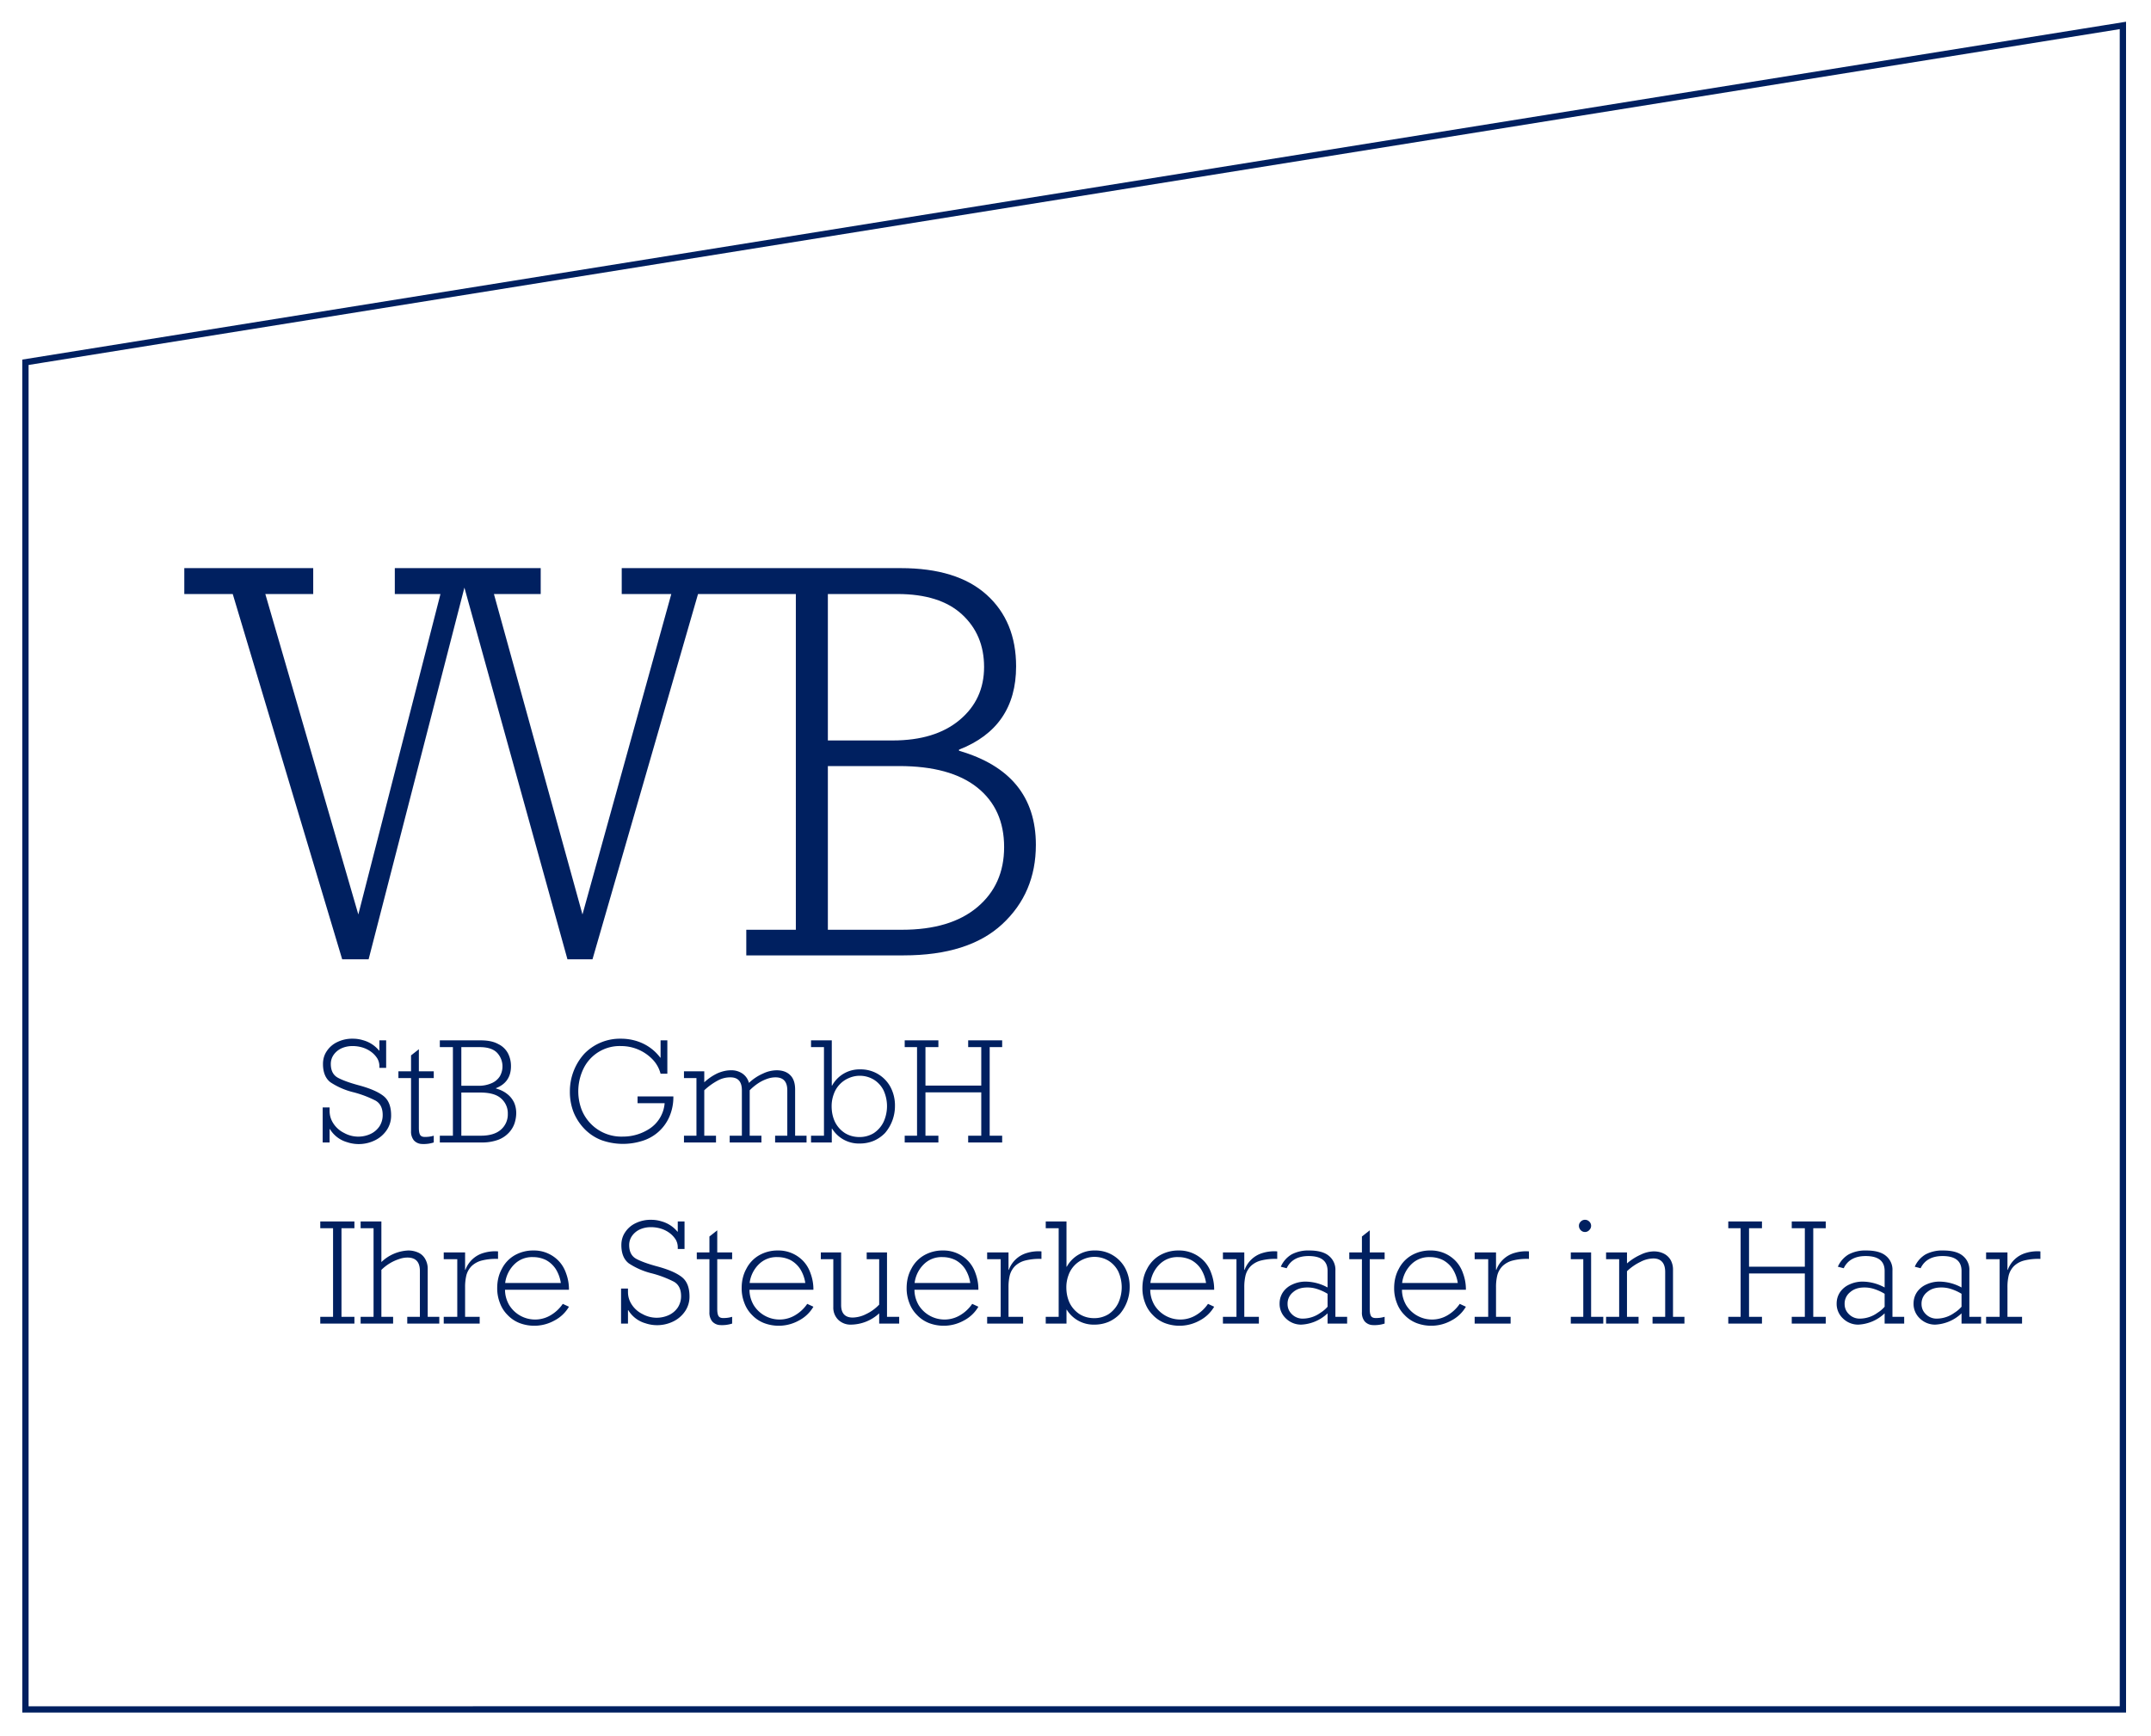 <svg viewBox="0 0 399 322" xmlns="http://www.w3.org/2000/svg" xml:space="preserve" style="fill-rule:evenodd;clip-rule:evenodd;stroke-miterlimit:8"><path d="M0 72.568-20.299 4.804h-8.987V0h23.914v4.804h-8.884L2.996 64.253 18.232 4.804H9.763V0h27.063v4.804h-8.677l16.425 59.449L61.051 4.804h-9.195V0h23.243v4.804h-9.09L46.434 72.568h-4.648L22.674 3.615 4.906 72.568H0Zm74.96-.723v-4.752h9.193V4.804H74.96V0h28.665c6.956.002 12.261 1.647 15.91 4.933 3.65 3.289 5.475 7.724 5.475 13.3 0 7.541-3.529 12.69-10.589 15.442v.207c9.505 2.756 14.256 8.576 14.256 17.458 0 5.958-2.083 10.867-6.249 14.722-4.167 3.857-10.262 5.783-18.285 5.783H74.96Zm15.133-39.874h12.034c5.235.002 9.368-1.264 12.398-3.795 3.03-2.529 4.545-5.809 4.545-9.84 0-3.994-1.369-7.247-4.107-9.761-2.737-2.513-6.722-3.769-11.957-3.771H90.093v27.167Zm0 35.122h13.738c5.993.002 10.65-1.393 13.973-4.183 3.322-2.788 4.984-6.506 4.984-11.156 0-4.716-1.662-8.4-4.984-11.053-3.323-2.651-8.151-3.977-14.488-3.979H90.093v30.371Z" style="fill:#002060;fill-rule:nonzero" transform="translate(63.472 105.402)"/><path d="M17.324 29.664H411.38l-49.544-308.467-384.146 61.699L17.324 29.664Z" style="fill:none;fill-rule:nonzero;stroke:#002060;stroke-width:1.17px" transform="scale(1 -1) rotate(9.125 618.011 -97.77)"/><path d="M.043 0v-.233h.046v.023c0 .03.008.058.026.085a.179.179 0 0 0 .071.062.194.194 0 0 0 .176.006.146.146 0 0 0 .059-.051.137.137 0 0 0 .021-.075c0-.045-.016-.077-.047-.095a.713.713 0 0 0-.148-.056A.487.487 0 0 1 .095-.4C.062-.425.045-.466.045-.522c0-.031.008-.06.025-.085a.17.17 0 0 1 .071-.061.225.225 0 0 1 .102-.022c.023 0 .045.003.068.01a.21.21 0 0 1 .107.069H.42v-.068h.045v.183H.42V-.51a.102.102 0 0 0-.014-.049.162.162 0 0 0-.04-.043.191.191 0 0 0-.057-.029.224.224 0 0 0-.068-.01.177.177 0 0 0-.073.015.131.131 0 0 0-.052.043.105.105 0 0 0-.019.061c0 .044.016.074.046.091.031.017.08.035.148.053.068.019.12.041.155.068.035.027.052.07.052.13a.171.171 0 0 1-.028.096.201.201 0 0 1-.078.069.244.244 0 0 1-.187.013.197.197 0 0 1-.114-.087H.089V0H.043Z" style="fill:#002060;fill-rule:nonzero" transform="matrix(27.9 0 0 27.9 58.656 211.956)"/><path d="M.087-.428H.003v-.045h.084v-.106L.139-.62v.147h.099v.045H.139v.33c0 .02.002.035.007.045.004.009.013.015.027.016a.194.194 0 0 0 .065-.008V0a.216.216 0 0 1-.08.01.074.074 0 0 1-.053-.025.092.092 0 0 1-.018-.061v-.352Z" style="fill:#002060;fill-rule:nonzero" transform="matrix(27.9 0 0 27.9 73.82 211.956)"/><path d="M.017 0v-.045h.087v-.589H.017v-.045h.271c.049 0 .088.008.118.025a.142.142 0 0 1 .065.063.185.185 0 0 1 .019.084c0 .071-.033.12-.1.146v.002c.029.008.054.02.074.036.02.015.035.034.046.056.01.022.015.046.015.073a.228.228 0 0 1-.011.066.173.173 0 0 1-.037.062.189.189 0 0 1-.071.048A.311.311 0 0 1 .293 0H.017ZM.16-.045h.13c.059 0 .104-.014.134-.041A.134.134 0 0 0 .469-.19a.13.13 0 0 0-.044-.102c-.029-.027-.076-.04-.14-.04H.16v.287Zm0-.332h.114a.208.208 0 0 0 .087-.017.12.12 0 0 0 .055-.046.132.132 0 0 0-.017-.155C.375-.621.336-.634.282-.634H.16v.257Z" style="fill:#002060;fill-rule:nonzero" transform="matrix(27.9 0 0 27.9 81.111 211.956)"/><path d="M.5-.261v-.045h.238a.327.327 0 0 1-.027.136.287.287 0 0 1-.181.16.425.425 0 0 1-.269-.005.315.315 0 0 1-.112-.073A.353.353 0 0 1 .075-.2.373.373 0 0 1 .05-.339.372.372 0 0 1 .146-.59a.33.33 0 0 1 .243-.1c.053 0 .103.011.149.033a.31.31 0 0 1 .113.093h.002v-.115h.045v.222H.653a.214.214 0 0 0-.052-.094.29.29 0 0 0-.21-.09.267.267 0 0 0-.248.145.346.346 0 0 0-.016.275.284.284 0 0 0 .275.182.323.323 0 0 0 .177-.052.224.224 0 0 0 .101-.17H.5Z" style="fill:#002060;fill-rule:nonzero" transform="matrix(27.9 0 0 27.9 104.315 211.956)"/><path d="M.015 0v-.045h.083v-.383H.015v-.045H.15V-.4a.344.344 0 0 1 .088-.06c.03-.013.06-.02.089-.02a.13.13 0 0 1 .077.022.108.108 0 0 1 .043.062.322.322 0 0 1 .093-.062.216.216 0 0 1 .091-.022c.039 0 .069.011.09.032.022.021.033.053.033.096v.307H.83V0H.621v-.045h.081v-.302c0-.057-.026-.086-.078-.086a.162.162 0 0 0-.056.01.268.268 0 0 0-.059.029.356.356 0 0 0-.057.047v.302H.53V0H.319v-.045H.4v-.302C.4-.404.375-.433.324-.433a.171.171 0 0 0-.082.02.425.425 0 0 0-.092.066v.302h.078V0H.015Z" style="fill:#002060;fill-rule:nonzero" transform="matrix(27.9 0 0 27.9 126.454 211.956)"/><path d="M.014 0v-.045H.1v-.589H.014v-.045h.138v.301h.002a.207.207 0 0 1 .187-.108.224.224 0 0 1 .201.117.26.26 0 0 1 .03.125.275.275 0 0 1-.066.181.234.234 0 0 1-.075.052.24.24 0 0 1-.093.018.209.209 0 0 1-.184-.099H.152V0H.014Zm.137-.241c0 .04.008.075.023.106a.187.187 0 0 0 .066.073c.028.017.06.026.096.026a.18.18 0 0 0 .095-.026.188.188 0 0 0 .065-.074.252.252 0 0 0 0-.211.178.178 0 0 0-.065-.071.181.181 0 0 0-.166-.01.18.18 0 0 0-.1.107.228.228 0 0 0-.014.08Z" style="fill:#002060;fill-rule:nonzero" transform="matrix(27.9 0 0 27.9 150.052 211.956)"/><path d="M.02 0v-.045h.082v-.589H.02v-.045h.224v.045H.158v.256h.371v-.256H.442v-.045h.226v.045H.585v.589h.083V0H.442v-.045h.087v-.288H.158v.288h.086V0H.02Z" style="fill:#002060;fill-rule:nonzero" transform="matrix(27.9 0 0 27.9 167.26 211.956)"/><path d="M.027 0v-.045h.085v-.589H.027v-.045h.227v.045H.168v.589h.086V0H.027Z" style="fill:#002060;fill-rule:nonzero" transform="matrix(27.9 0 0 27.9 58.656 245.556)"/><path d="M.013 0v-.045h.086v-.589H.013v-.045h.138v.27A.275.275 0 0 1 .33-.486a.16.16 0 0 1 .066.014c.02.009.035.023.046.042a.13.13 0 0 1 .017.069v.316h.077V0H.323v-.045h.084V-.35c0-.059-.027-.089-.083-.089a.165.165 0 0 0-.055.01.299.299 0 0 0-.118.072v.312h.078V0H.013Z" style="fill:#002060;fill-rule:nonzero" transform="matrix(27.9 0 0 27.9 66.532 245.556)"/><path d="M.022 0v-.045h.09v-.383h-.09v-.045h.142v.116h.002A.182.182 0 0 1 .288-.47a.265.265 0 0 1 .095-.01v.05a.385.385 0 0 0-.109.011.153.153 0 0 0-.067.037.139.139 0 0 0-.034.059.326.326 0 0 0-.009.082v.196h.097V0H.022Z" style="fill:#002060;fill-rule:nonzero" transform="matrix(27.9 0 0 27.9 81.697 245.556)"/><path d="M.517-.225H.092c0 .035.009.068.026.099a.202.202 0 0 0 .275.072.253.253 0 0 0 .083-.077l.041.019A.24.24 0 0 1 .42-.02a.276.276 0 0 1-.233.016.22.22 0 0 1-.078-.053.219.219 0 0 1-.051-.08.264.264 0 0 1-.018-.099c0-.047.01-.09.031-.128a.217.217 0 0 1 .085-.09.247.247 0 0 1 .125-.032.227.227 0 0 1 .17.072c.021.023.037.05.048.083a.302.302 0 0 1 .018.106ZM.093-.27h.37a.24.24 0 0 0-.034-.093.18.18 0 0 0-.064-.059.193.193 0 0 0-.088-.02.166.166 0 0 0-.121.046.21.21 0 0 0-.063.126Z" style="fill:#002060;fill-rule:nonzero" transform="matrix(27.9 0 0 27.9 91.113 245.556)"/><path d="M.043 0v-.233h.046v.023c0 .03.008.058.026.085a.179.179 0 0 0 .071.062.194.194 0 0 0 .176.006.146.146 0 0 0 .059-.051.137.137 0 0 0 .021-.075c0-.045-.016-.077-.047-.095a.713.713 0 0 0-.148-.056A.487.487 0 0 1 .095-.4C.062-.425.045-.466.045-.522c0-.031.008-.06.025-.085a.17.17 0 0 1 .071-.061.225.225 0 0 1 .102-.022c.023 0 .045.003.068.01a.21.21 0 0 1 .107.069H.42v-.068h.045v.183H.42V-.51a.102.102 0 0 0-.014-.049.162.162 0 0 0-.04-.043.191.191 0 0 0-.057-.029.224.224 0 0 0-.068-.01.177.177 0 0 0-.073.015.131.131 0 0 0-.052.043.105.105 0 0 0-.019.061c0 .044.016.074.046.091.031.017.08.035.148.053.068.019.12.041.155.068.035.027.052.07.052.13a.171.171 0 0 1-.028.096.201.201 0 0 1-.078.069.244.244 0 0 1-.187.013.197.197 0 0 1-.114-.087H.089V0H.043Z" style="fill:#002060;fill-rule:nonzero" transform="matrix(27.9 0 0 27.9 114.004 245.556)"/><path d="M.087-.428H.003v-.045h.084v-.106L.139-.62v.147h.099v.045H.139v.33c0 .02.002.035.007.045.004.009.013.015.027.016a.194.194 0 0 0 .065-.008V0a.216.216 0 0 1-.08.01.074.074 0 0 1-.053-.025.092.092 0 0 1-.018-.061v-.352Z" style="fill:#002060;fill-rule:nonzero" transform="matrix(27.9 0 0 27.9 129.168 245.556)"/><path d="M.517-.225H.092c0 .035.009.068.026.099a.202.202 0 0 0 .275.072.253.253 0 0 0 .083-.077l.041.019A.24.24 0 0 1 .42-.02a.276.276 0 0 1-.233.016.22.22 0 0 1-.078-.053.219.219 0 0 1-.051-.08.264.264 0 0 1-.018-.099c0-.047.01-.09.031-.128a.217.217 0 0 1 .085-.09.247.247 0 0 1 .125-.032.227.227 0 0 1 .17.072c.021.023.037.05.048.083a.302.302 0 0 1 .018.106ZM.093-.27h.37a.24.24 0 0 0-.034-.093.18.18 0 0 0-.064-.059.193.193 0 0 0-.088-.02.166.166 0 0 0-.121.046.21.21 0 0 0-.063.126Z" style="fill:#002060;fill-rule:nonzero" transform="matrix(27.9 0 0 27.9 136.459 245.556)"/><path d="M.401 0v-.068a.28.28 0 0 1-.186.075.117.117 0 0 1-.086-.032.113.113 0 0 1-.033-.085v-.318H.013v-.045h.135v.35c0 .055.026.083.077.083a.207.207 0 0 0 .089-.023.293.293 0 0 0 .087-.063v-.302H.318v-.045h.135v.428h.081V0H.401Z" style="fill:#002060;fill-rule:nonzero" transform="matrix(27.9 0 0 27.9 151.896 245.556)"/><path d="M.517-.225H.092c0 .035.009.068.026.099a.202.202 0 0 0 .275.072.253.253 0 0 0 .083-.077l.041.019A.24.24 0 0 1 .42-.02a.276.276 0 0 1-.233.016.22.22 0 0 1-.078-.053.219.219 0 0 1-.051-.08.264.264 0 0 1-.018-.099c0-.047.01-.09.031-.128a.217.217 0 0 1 .085-.09.247.247 0 0 1 .125-.032.227.227 0 0 1 .17.072c.021.023.037.05.048.083a.302.302 0 0 1 .018.106ZM.093-.27h.37a.24.24 0 0 0-.034-.093.18.18 0 0 0-.064-.059.193.193 0 0 0-.088-.02.166.166 0 0 0-.121.046.21.21 0 0 0-.063.126Z" style="fill:#002060;fill-rule:nonzero" transform="matrix(27.9 0 0 27.9 167.061 245.556)"/><path d="M.022 0v-.045h.09v-.383h-.09v-.045h.142v.116h.002A.182.182 0 0 1 .288-.47a.265.265 0 0 1 .095-.01v.05a.385.385 0 0 0-.109.011.153.153 0 0 0-.067.037.139.139 0 0 0-.034.059.326.326 0 0 0-.009.082v.196h.097V0H.022Z" style="fill:#002060;fill-rule:nonzero" transform="matrix(27.9 0 0 27.9 182.498 245.556)"/><path d="M.014 0v-.045H.1v-.589H.014v-.045h.138v.301h.002a.207.207 0 0 1 .187-.108.224.224 0 0 1 .201.117.26.26 0 0 1 .03.125.275.275 0 0 1-.066.181.234.234 0 0 1-.075.052.24.24 0 0 1-.093.018.209.209 0 0 1-.184-.099H.152V0H.014Zm.137-.241c0 .04.008.075.023.106a.187.187 0 0 0 .066.073c.028.017.06.026.096.026a.18.18 0 0 0 .095-.026.188.188 0 0 0 .065-.074.252.252 0 0 0 0-.211.178.178 0 0 0-.065-.071.181.181 0 0 0-.166-.01.18.18 0 0 0-.1.107.228.228 0 0 0-.014.08Z" style="fill:#002060;fill-rule:nonzero" transform="matrix(27.9 0 0 27.9 193.589 245.556)"/><path d="M.517-.225H.092c0 .035.009.068.026.099a.202.202 0 0 0 .275.072.253.253 0 0 0 .083-.077l.041.019A.24.24 0 0 1 .42-.02a.276.276 0 0 1-.233.016.22.22 0 0 1-.078-.053.219.219 0 0 1-.051-.08.264.264 0 0 1-.018-.099c0-.047.01-.09.031-.128a.217.217 0 0 1 .085-.09.247.247 0 0 1 .125-.032.227.227 0 0 1 .17.072c.021.023.037.05.048.083a.302.302 0 0 1 .018.106ZM.093-.27h.37a.24.24 0 0 0-.034-.093.18.18 0 0 0-.064-.059.193.193 0 0 0-.088-.02.166.166 0 0 0-.121.046.21.21 0 0 0-.063.126Z" style="fill:#002060;fill-rule:nonzero" transform="matrix(27.9 0 0 27.9 210.797 245.556)"/><path d="M.022 0v-.045h.09v-.383h-.09v-.045h.142v.116h.002A.182.182 0 0 1 .288-.47a.265.265 0 0 1 .095-.01v.05a.385.385 0 0 0-.109.011.153.153 0 0 0-.067.037.139.139 0 0 0-.034.059.326.326 0 0 0-.009.082v.196h.097V0H.022Z" style="fill:#002060;fill-rule:nonzero" transform="matrix(27.9 0 0 27.9 226.234 245.556)"/><path d="M.37 0v-.068a.272.272 0 0 1-.175.075.144.144 0 0 1-.102-.041.132.132 0 0 1-.042-.099c0-.027.007-.052.022-.075A.148.148 0 0 1 .136-.26a.205.205 0 0 1 .09-.019.31.31 0 0 1 .144.039v-.11c0-.066-.042-.099-.126-.099-.071 0-.12.027-.146.081l-.039-.01A.177.177 0 0 1 .131-.46a.236.236 0 0 1 .117-.026c.059 0 .103.012.131.036a.118.118 0 0 1 .043.098v.307H.5V0H.37Zm0-.112v-.086A.322.322 0 0 0 .3-.23a.205.205 0 0 0-.065-.01c-.039 0-.07.01-.094.031a.097.097 0 0 0-.037.079c0 .027.01.05.03.069a.1.1 0 0 0 .074.028.202.202 0 0 0 .115-.039.207.207 0 0 0 .047-.04Z" style="fill:#002060;fill-rule:nonzero" transform="matrix(27.9 0 0 27.9 235.936 245.556)"/><path d="M.087-.428H.003v-.045h.084v-.106L.139-.62v.147h.099v.045H.139v.33c0 .02.002.035.007.045.004.009.013.015.027.016a.194.194 0 0 0 .065-.008V0a.216.216 0 0 1-.08.01.074.074 0 0 1-.053-.025.092.092 0 0 1-.018-.061v-.352Z" style="fill:#002060;fill-rule:nonzero" transform="matrix(27.9 0 0 27.9 250.202 245.556)"/><path d="M.517-.225H.092c0 .035.009.068.026.099a.202.202 0 0 0 .275.072.253.253 0 0 0 .083-.077l.041.019A.24.24 0 0 1 .42-.02a.276.276 0 0 1-.233.016.22.22 0 0 1-.078-.053.219.219 0 0 1-.051-.08.264.264 0 0 1-.018-.099c0-.047.01-.09.031-.128a.217.217 0 0 1 .085-.09.247.247 0 0 1 .125-.032.227.227 0 0 1 .17.072c.021.023.037.05.048.083a.302.302 0 0 1 .018.106ZM.093-.27h.37a.24.24 0 0 0-.034-.093.18.18 0 0 0-.064-.059.193.193 0 0 0-.088-.02.166.166 0 0 0-.121.046.21.21 0 0 0-.063.126Z" style="fill:#002060;fill-rule:nonzero" transform="matrix(27.9 0 0 27.9 257.492 245.556)"/><path d="M.022 0v-.045h.09v-.383h-.09v-.045h.142v.116h.002A.182.182 0 0 1 .288-.47a.265.265 0 0 1 .095-.01v.05a.385.385 0 0 0-.109.011.153.153 0 0 0-.067.037.139.139 0 0 0-.034.059.326.326 0 0 0-.009.082v.196h.097V0H.022Z" style="fill:#002060;fill-rule:nonzero" transform="matrix(27.9 0 0 27.9 272.929 245.556)"/><path d="M.024 0v-.045h.083v-.383H.024v-.045h.135v.428H.24V0H.024Zm.054-.65c0-.011.004-.02.012-.028A.038.038 0 0 1 .118-.69c.012 0 .021.004.029.012a.038.038 0 0 1 .012.028c0 .011-.004.02-.012.028a.037.037 0 0 1-.029.013.038.038 0 0 1-.028-.012.042.042 0 0 1-.012-.029Z" style="fill:#002060;fill-rule:nonzero" transform="matrix(27.9 0 0 27.9 290.706 245.556)"/><path d="M.007 0v-.045h.087v-.383H.007v-.045h.139V-.4a.37.37 0 0 1 .093-.059.204.204 0 0 1 .085-.021c.025 0 .047.005.067.015a.107.107 0 0 1 .045.042.13.13 0 0 1 .016.066v.312h.076V0H.316v-.045H.4v-.298c0-.03-.007-.053-.021-.068C.365-.426.346-.433.321-.433a.191.191 0 0 0-.086.023.341.341 0 0 0-.089.062v.303h.077V0H.007Z" style="fill:#002060;fill-rule:nonzero" transform="matrix(27.9 0 0 27.9 297.724 245.556)"/><path d="M.02 0v-.045h.082v-.589H.02v-.045h.224v.045H.158v.256h.371v-.256H.442v-.045h.226v.045H.585v.589h.083V0H.442v-.045h.087v-.288H.158v.288h.086V0H.02Z" style="fill:#002060;fill-rule:nonzero" transform="matrix(27.9 0 0 27.9 320.029 245.556)"/><path d="M.37 0v-.068a.272.272 0 0 1-.175.075.144.144 0 0 1-.102-.041.132.132 0 0 1-.042-.099c0-.027.007-.052.022-.075A.148.148 0 0 1 .136-.26a.205.205 0 0 1 .09-.019.31.31 0 0 1 .144.039v-.11c0-.066-.042-.099-.126-.099-.071 0-.12.027-.146.081l-.039-.01A.177.177 0 0 1 .131-.46a.236.236 0 0 1 .117-.026c.059 0 .103.012.131.036a.118.118 0 0 1 .043.098v.307H.5V0H.37Zm0-.112v-.086A.322.322 0 0 0 .3-.23a.205.205 0 0 0-.065-.01c-.039 0-.07.01-.094.031a.097.097 0 0 0-.037.079c0 .027.01.05.03.069a.1.1 0 0 0 .074.028.202.202 0 0 0 .115-.039.207.207 0 0 0 .047-.04Z" style="fill:#002060;fill-rule:nonzero" transform="matrix(27.9 0 0 27.9 339.267 245.556)"/><path d="M.37 0v-.068a.272.272 0 0 1-.175.075.144.144 0 0 1-.102-.041.132.132 0 0 1-.042-.099c0-.027.007-.052.022-.075A.148.148 0 0 1 .136-.26a.205.205 0 0 1 .09-.019.31.31 0 0 1 .144.039v-.11c0-.066-.042-.099-.126-.099-.071 0-.12.027-.146.081l-.039-.01A.177.177 0 0 1 .131-.46a.236.236 0 0 1 .117-.026c.059 0 .103.012.131.036a.118.118 0 0 1 .043.098v.307H.5V0H.37Zm0-.112v-.086A.322.322 0 0 0 .3-.23a.205.205 0 0 0-.065-.01c-.039 0-.07.01-.094.031a.097.097 0 0 0-.037.079c0 .027.01.05.03.069a.1.1 0 0 0 .074.028.202.202 0 0 0 .115-.039.207.207 0 0 0 .047-.04Z" style="fill:#002060;fill-rule:nonzero" transform="matrix(27.9 0 0 27.9 353.533 245.556)"/><path d="M.022 0v-.045h.09v-.383h-.09v-.045h.142v.116h.002A.182.182 0 0 1 .288-.47a.265.265 0 0 1 .095-.01v.05a.385.385 0 0 0-.109.011.153.153 0 0 0-.067.037.139.139 0 0 0-.034.059.326.326 0 0 0-.009.082v.196h.097V0H.022Z" style="fill:#002060;fill-rule:nonzero" transform="matrix(27.9 0 0 27.9 367.798 245.556)"/></svg>
